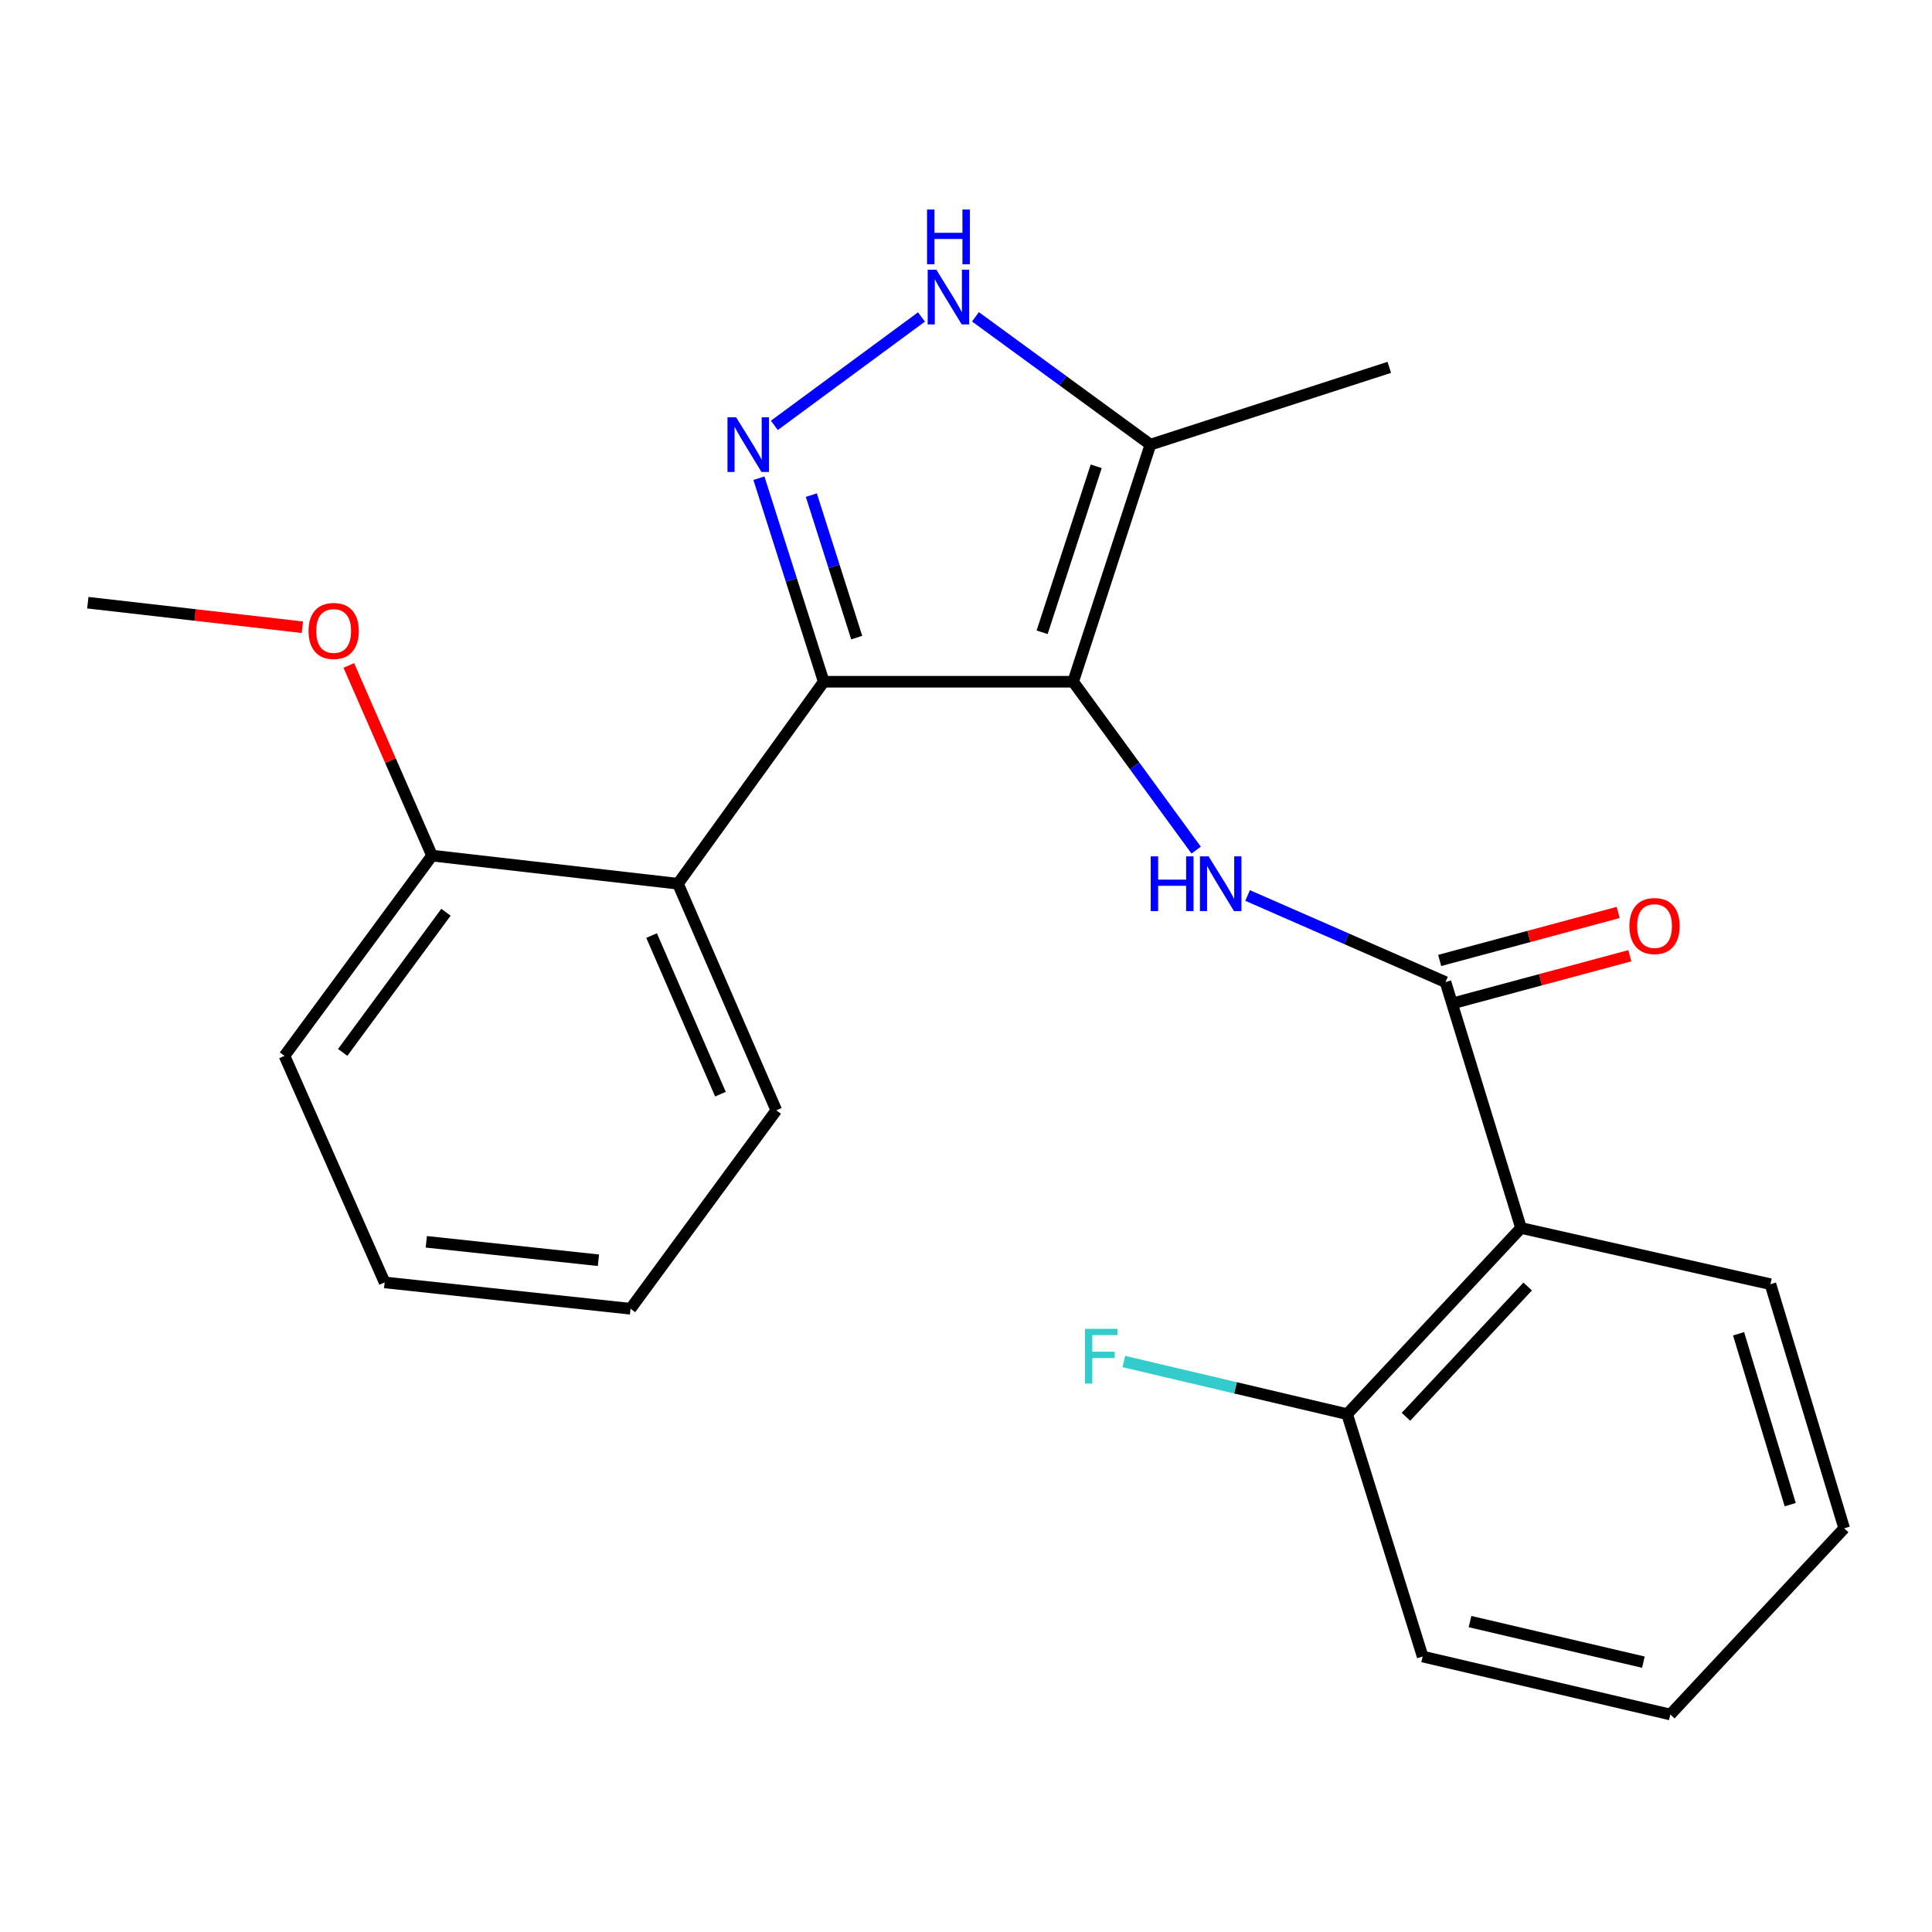 <?xml version='1.0' encoding='iso-8859-1'?>
<svg version='1.1' baseProfile='full'
              xmlns='http://www.w3.org/2000/svg'
                      xmlns:rdkit='http://www.rdkit.org/xml'
                      xmlns:xlink='http://www.w3.org/1999/xlink'
                  xml:space='preserve'
width='1000px' height='1000px' viewBox='0 0 1000 1000'>
<!-- END OF HEADER -->
<rect style='opacity:1.0;fill:#FFFFFF;stroke:none' width='1000' height='1000' x='0' y='0'> </rect>
<path class='bond-0' d='M 426.367,352.863 L 350.904,457.416' style='fill:none;fill-rule:evenodd;stroke:#000000;stroke-width:6px;stroke-linecap:butt;stroke-linejoin:miter;stroke-opacity:1' />
<path class='bond-1' d='M 426.367,352.863 L 555.46,352.863' style='fill:none;fill-rule:evenodd;stroke:#000000;stroke-width:6px;stroke-linecap:butt;stroke-linejoin:miter;stroke-opacity:1' />
<path class='bond-2' d='M 426.367,352.863 L 409.589,300.19' style='fill:none;fill-rule:evenodd;stroke:#000000;stroke-width:6px;stroke-linecap:butt;stroke-linejoin:miter;stroke-opacity:1' />
<path class='bond-2' d='M 409.589,300.19 L 392.811,247.517' style='fill:none;fill-rule:evenodd;stroke:#0000FF;stroke-width:6px;stroke-linecap:butt;stroke-linejoin:miter;stroke-opacity:1' />
<path class='bond-2' d='M 443.439,330.02 L 431.695,293.149' style='fill:none;fill-rule:evenodd;stroke:#000000;stroke-width:6px;stroke-linecap:butt;stroke-linejoin:miter;stroke-opacity:1' />
<path class='bond-2' d='M 431.695,293.149 L 419.95,256.278' style='fill:none;fill-rule:evenodd;stroke:#0000FF;stroke-width:6px;stroke-linecap:butt;stroke-linejoin:miter;stroke-opacity:1' />
<path class='bond-3' d='M 555.46,352.863 L 595.454,230.137' style='fill:none;fill-rule:evenodd;stroke:#000000;stroke-width:6px;stroke-linecap:butt;stroke-linejoin:miter;stroke-opacity:1' />
<path class='bond-3' d='M 539.401,327.266 L 567.397,241.358' style='fill:none;fill-rule:evenodd;stroke:#000000;stroke-width:6px;stroke-linecap:butt;stroke-linejoin:miter;stroke-opacity:1' />
<path class='bond-4' d='M 555.46,352.863 L 587.295,396.441' style='fill:none;fill-rule:evenodd;stroke:#000000;stroke-width:6px;stroke-linecap:butt;stroke-linejoin:miter;stroke-opacity:1' />
<path class='bond-4' d='M 587.295,396.441 L 619.13,440.019' style='fill:none;fill-rule:evenodd;stroke:#0000FF;stroke-width:6px;stroke-linecap:butt;stroke-linejoin:miter;stroke-opacity:1' />
<path class='bond-5' d='M 595.454,230.137 L 550.172,197.059' style='fill:none;fill-rule:evenodd;stroke:#000000;stroke-width:6px;stroke-linecap:butt;stroke-linejoin:miter;stroke-opacity:1' />
<path class='bond-5' d='M 550.172,197.059 L 504.89,163.981' style='fill:none;fill-rule:evenodd;stroke:#0000FF;stroke-width:6px;stroke-linecap:butt;stroke-linejoin:miter;stroke-opacity:1' />
<path class='bond-6' d='M 595.454,230.137 L 719.095,190.143' style='fill:none;fill-rule:evenodd;stroke:#000000;stroke-width:6px;stroke-linecap:butt;stroke-linejoin:miter;stroke-opacity:1' />
<path class='bond-7' d='M 476.955,164.057 L 400.8,220.171' style='fill:none;fill-rule:evenodd;stroke:#0000FF;stroke-width:6px;stroke-linecap:butt;stroke-linejoin:miter;stroke-opacity:1' />
<path class='bond-8' d='M 736.366,857.417 L 864.557,887.421' style='fill:none;fill-rule:evenodd;stroke:#000000;stroke-width:6px;stroke-linecap:butt;stroke-linejoin:miter;stroke-opacity:1' />
<path class='bond-8' d='M 760.882,839.328 L 850.615,860.332' style='fill:none;fill-rule:evenodd;stroke:#000000;stroke-width:6px;stroke-linecap:butt;stroke-linejoin:miter;stroke-opacity:1' />
<path class='bond-9' d='M 736.366,857.417 L 697.274,731.958' style='fill:none;fill-rule:evenodd;stroke:#000000;stroke-width:6px;stroke-linecap:butt;stroke-linejoin:miter;stroke-opacity:1' />
<path class='bond-10' d='M 645.753,463.505 L 696.969,485.916' style='fill:none;fill-rule:evenodd;stroke:#0000FF;stroke-width:6px;stroke-linecap:butt;stroke-linejoin:miter;stroke-opacity:1' />
<path class='bond-10' d='M 696.969,485.916 L 748.185,508.326' style='fill:none;fill-rule:evenodd;stroke:#000000;stroke-width:6px;stroke-linecap:butt;stroke-linejoin:miter;stroke-opacity:1' />
<path class='bond-11' d='M 751.196,519.528 L 797.396,507.108' style='fill:none;fill-rule:evenodd;stroke:#000000;stroke-width:6px;stroke-linecap:butt;stroke-linejoin:miter;stroke-opacity:1' />
<path class='bond-11' d='M 797.396,507.108 L 843.596,494.687' style='fill:none;fill-rule:evenodd;stroke:#FF0000;stroke-width:6px;stroke-linecap:butt;stroke-linejoin:miter;stroke-opacity:1' />
<path class='bond-11' d='M 745.173,497.124 L 791.373,484.703' style='fill:none;fill-rule:evenodd;stroke:#000000;stroke-width:6px;stroke-linecap:butt;stroke-linejoin:miter;stroke-opacity:1' />
<path class='bond-11' d='M 791.373,484.703 L 837.572,472.283' style='fill:none;fill-rule:evenodd;stroke:#FF0000;stroke-width:6px;stroke-linecap:butt;stroke-linejoin:miter;stroke-opacity:1' />
<path class='bond-12' d='M 748.185,508.326 L 787.276,635.602' style='fill:none;fill-rule:evenodd;stroke:#000000;stroke-width:6px;stroke-linecap:butt;stroke-linejoin:miter;stroke-opacity:1' />
<path class='bond-13' d='M 864.557,887.421 L 954.545,791.053' style='fill:none;fill-rule:evenodd;stroke:#000000;stroke-width:6px;stroke-linecap:butt;stroke-linejoin:miter;stroke-opacity:1' />
<path class='bond-14' d='M 954.545,791.053 L 916.369,664.692' style='fill:none;fill-rule:evenodd;stroke:#000000;stroke-width:6px;stroke-linecap:butt;stroke-linejoin:miter;stroke-opacity:1' />
<path class='bond-14' d='M 926.611,778.808 L 899.887,690.356' style='fill:none;fill-rule:evenodd;stroke:#000000;stroke-width:6px;stroke-linecap:butt;stroke-linejoin:miter;stroke-opacity:1' />
<path class='bond-15' d='M 326.364,677.413 L 199.088,663.777' style='fill:none;fill-rule:evenodd;stroke:#000000;stroke-width:6px;stroke-linecap:butt;stroke-linejoin:miter;stroke-opacity:1' />
<path class='bond-15' d='M 309.744,652.3 L 220.651,642.755' style='fill:none;fill-rule:evenodd;stroke:#000000;stroke-width:6px;stroke-linecap:butt;stroke-linejoin:miter;stroke-opacity:1' />
<path class='bond-16' d='M 326.364,677.413 L 401.814,574.69' style='fill:none;fill-rule:evenodd;stroke:#000000;stroke-width:6px;stroke-linecap:butt;stroke-linejoin:miter;stroke-opacity:1' />
<path class='bond-17' d='M 401.814,574.69 L 350.904,457.416' style='fill:none;fill-rule:evenodd;stroke:#000000;stroke-width:6px;stroke-linecap:butt;stroke-linejoin:miter;stroke-opacity:1' />
<path class='bond-17' d='M 372.897,566.337 L 337.259,484.245' style='fill:none;fill-rule:evenodd;stroke:#000000;stroke-width:6px;stroke-linecap:butt;stroke-linejoin:miter;stroke-opacity:1' />
<path class='bond-18' d='M 350.904,457.416 L 223.615,442.865' style='fill:none;fill-rule:evenodd;stroke:#000000;stroke-width:6px;stroke-linecap:butt;stroke-linejoin:miter;stroke-opacity:1' />
<path class='bond-19' d='M 223.615,442.865 L 147.249,546.503' style='fill:none;fill-rule:evenodd;stroke:#000000;stroke-width:6px;stroke-linecap:butt;stroke-linejoin:miter;stroke-opacity:1' />
<path class='bond-19' d='M 230.837,472.172 L 177.381,544.719' style='fill:none;fill-rule:evenodd;stroke:#000000;stroke-width:6px;stroke-linecap:butt;stroke-linejoin:miter;stroke-opacity:1' />
<path class='bond-20' d='M 223.615,442.865 L 202.083,393.653' style='fill:none;fill-rule:evenodd;stroke:#000000;stroke-width:6px;stroke-linecap:butt;stroke-linejoin:miter;stroke-opacity:1' />
<path class='bond-20' d='M 202.083,393.653 L 180.552,344.441' style='fill:none;fill-rule:evenodd;stroke:#FF0000;stroke-width:6px;stroke-linecap:butt;stroke-linejoin:miter;stroke-opacity:1' />
<path class='bond-21' d='M 199.088,663.777 L 147.249,546.503' style='fill:none;fill-rule:evenodd;stroke:#000000;stroke-width:6px;stroke-linecap:butt;stroke-linejoin:miter;stroke-opacity:1' />
<path class='bond-22' d='M 156.503,324.653 L 100.979,318.304' style='fill:none;fill-rule:evenodd;stroke:#FF0000;stroke-width:6px;stroke-linecap:butt;stroke-linejoin:miter;stroke-opacity:1' />
<path class='bond-22' d='M 100.979,318.304 L 45.455,311.954' style='fill:none;fill-rule:evenodd;stroke:#000000;stroke-width:6px;stroke-linecap:butt;stroke-linejoin:miter;stroke-opacity:1' />
<path class='bond-23' d='M 916.369,664.692 L 787.276,635.602' style='fill:none;fill-rule:evenodd;stroke:#000000;stroke-width:6px;stroke-linecap:butt;stroke-linejoin:miter;stroke-opacity:1' />
<path class='bond-24' d='M 787.276,635.602 L 697.274,731.958' style='fill:none;fill-rule:evenodd;stroke:#000000;stroke-width:6px;stroke-linecap:butt;stroke-linejoin:miter;stroke-opacity:1' />
<path class='bond-24' d='M 790.73,665.892 L 727.729,733.341' style='fill:none;fill-rule:evenodd;stroke:#000000;stroke-width:6px;stroke-linecap:butt;stroke-linejoin:miter;stroke-opacity:1' />
<path class='bond-25' d='M 697.274,731.958 L 639.481,718.339' style='fill:none;fill-rule:evenodd;stroke:#000000;stroke-width:6px;stroke-linecap:butt;stroke-linejoin:miter;stroke-opacity:1' />
<path class='bond-25' d='M 639.481,718.339 L 581.688,704.72' style='fill:none;fill-rule:evenodd;stroke:#33CCCC;stroke-width:6px;stroke-linecap:butt;stroke-linejoin:miter;stroke-opacity:1' />
<path  class='atom-3' d='M 484.653 139.611
L 493.933 154.611
Q 494.853 156.091, 496.333 158.771
Q 497.813 161.451, 497.893 161.611
L 497.893 139.611
L 501.653 139.611
L 501.653 167.931
L 497.773 167.931
L 487.813 151.531
Q 486.653 149.611, 485.413 147.411
Q 484.213 145.211, 483.853 144.531
L 483.853 167.931
L 480.173 167.931
L 480.173 139.611
L 484.653 139.611
' fill='#0000FF'/>
<path  class='atom-3' d='M 479.833 108.459
L 483.673 108.459
L 483.673 120.499
L 498.153 120.499
L 498.153 108.459
L 501.993 108.459
L 501.993 136.779
L 498.153 136.779
L 498.153 123.699
L 483.673 123.699
L 483.673 136.779
L 479.833 136.779
L 479.833 108.459
' fill='#0000FF'/>
<path  class='atom-4' d='M 381.016 215.977
L 390.296 230.977
Q 391.216 232.457, 392.696 235.137
Q 394.176 237.817, 394.256 237.977
L 394.256 215.977
L 398.016 215.977
L 398.016 244.297
L 394.136 244.297
L 384.176 227.897
Q 383.016 225.977, 381.776 223.777
Q 380.576 221.577, 380.216 220.897
L 380.216 244.297
L 376.536 244.297
L 376.536 215.977
L 381.016 215.977
' fill='#0000FF'/>
<path  class='atom-6' d='M 595.618 443.256
L 599.458 443.256
L 599.458 455.296
L 613.938 455.296
L 613.938 443.256
L 617.778 443.256
L 617.778 471.576
L 613.938 471.576
L 613.938 458.496
L 599.458 458.496
L 599.458 471.576
L 595.618 471.576
L 595.618 443.256
' fill='#0000FF'/>
<path  class='atom-6' d='M 625.578 443.256
L 634.858 458.256
Q 635.778 459.736, 637.258 462.416
Q 638.738 465.096, 638.818 465.256
L 638.818 443.256
L 642.578 443.256
L 642.578 471.576
L 638.698 471.576
L 628.738 455.176
Q 627.578 453.256, 626.338 451.056
Q 625.138 448.856, 624.778 448.176
L 624.778 471.576
L 621.098 471.576
L 621.098 443.256
L 625.578 443.256
' fill='#0000FF'/>
<path  class='atom-8' d='M 843.385 479.317
Q 843.385 472.517, 846.745 468.717
Q 850.105 464.917, 856.385 464.917
Q 862.665 464.917, 866.025 468.717
Q 869.385 472.517, 869.385 479.317
Q 869.385 486.197, 865.985 490.117
Q 862.585 493.997, 856.385 493.997
Q 850.145 493.997, 846.745 490.117
Q 843.385 486.237, 843.385 479.317
M 856.385 490.797
Q 860.705 490.797, 863.025 487.917
Q 865.385 484.997, 865.385 479.317
Q 865.385 473.757, 863.025 470.957
Q 860.705 468.117, 856.385 468.117
Q 852.065 468.117, 849.705 470.917
Q 847.385 473.717, 847.385 479.317
Q 847.385 485.037, 849.705 487.917
Q 852.065 490.797, 856.385 490.797
' fill='#FF0000'/>
<path  class='atom-18' d='M 159.705 326.586
Q 159.705 319.786, 163.065 315.986
Q 166.425 312.186, 172.705 312.186
Q 178.985 312.186, 182.345 315.986
Q 185.705 319.786, 185.705 326.586
Q 185.705 333.466, 182.305 337.386
Q 178.905 341.266, 172.705 341.266
Q 166.465 341.266, 163.065 337.386
Q 159.705 333.506, 159.705 326.586
M 172.705 338.066
Q 177.025 338.066, 179.345 335.186
Q 181.705 332.266, 181.705 326.586
Q 181.705 321.026, 179.345 318.226
Q 177.025 315.386, 172.705 315.386
Q 168.385 315.386, 166.025 318.186
Q 163.705 320.986, 163.705 326.586
Q 163.705 332.306, 166.025 335.186
Q 168.385 338.066, 172.705 338.066
' fill='#FF0000'/>
<path  class='atom-23' d='M 561.578 687.806
L 578.418 687.806
L 578.418 691.046
L 565.378 691.046
L 565.378 699.646
L 576.978 699.646
L 576.978 702.926
L 565.378 702.926
L 565.378 716.126
L 561.578 716.126
L 561.578 687.806
' fill='#33CCCC'/>
</svg>
